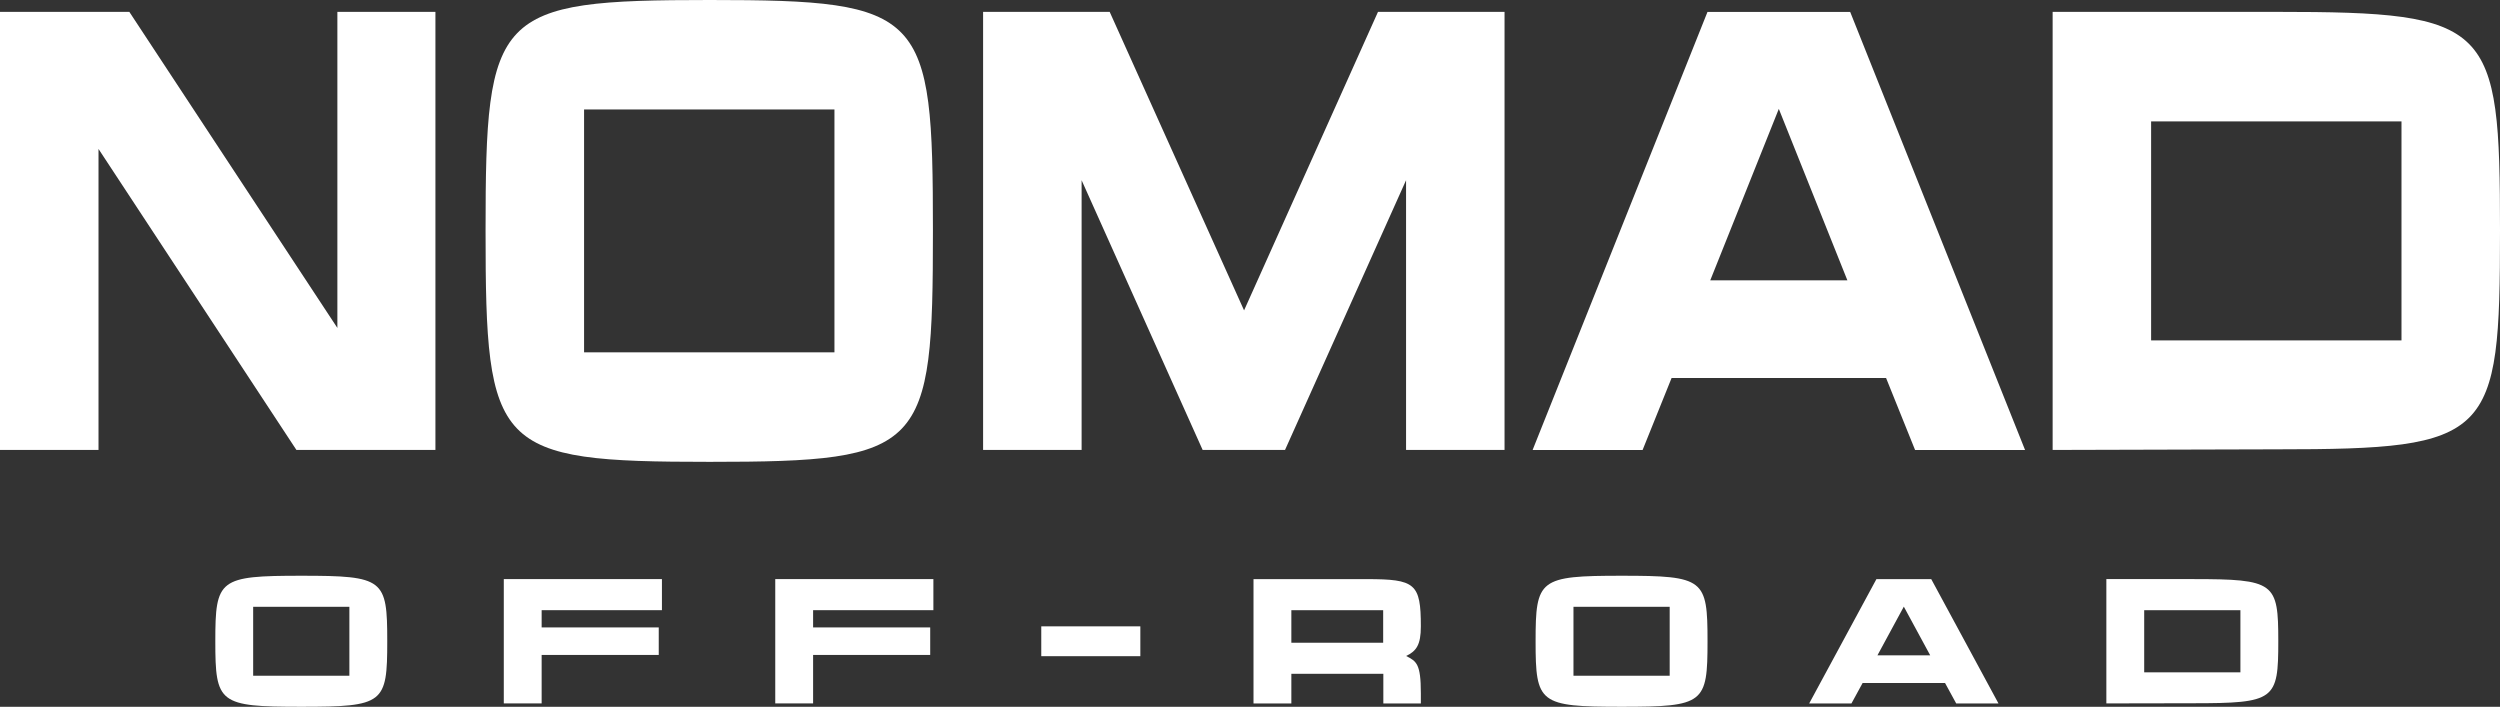 <svg viewBox="0 0 762.36 215.53" xmlns="http://www.w3.org/2000/svg" data-sanitized-data-name="Layer 1" data-name="Layer 1" id="Layer_1">
  <rect x="0" y="0" width="762.36" height="215.53" fill="#333333" stroke="none"/>
  <defs>
    <style>
      .cls-1 {
        fill: #fff;
      }
    </style>
  </defs>
  <g>
    <path d="M118.09,195.55c0,18.95-.97,19.98-26.16,19.98s-26.27-1.03-26.27-19.98,1.08-19.98,26.27-19.98,26.16,1.03,26.16,19.98ZM106.54,185.05h-29.34v21.01h29.34v-21.01Z" class="cls-1"></path>
    <path d="M165.17,186.08v5.25h35.71v8.39h-35.71v14.78h-11.54v-37.91h48.22v9.48h-36.68Z" class="cls-1"></path>
    <path d="M247.95,186.08v5.25h35.71v8.39h-35.71v14.78h-11.54v-37.91h48.22v9.48h-36.68Z" class="cls-1"></path>
    <path d="M317.53,200.1v-9.1h30.21v9.1h-30.21Z" class="cls-1"></path>
    <path d="M433.28,211.37v3.14h-11.44v-9.04h-28.05v9.04h-11.54v-37.91h34.52c14.78,0,16.51,1.3,16.51,14.4,0,5.63-1.35,7.53-4.48,9.04,3.13,1.62,4.48,2.33,4.48,11.32h0ZM421.79,186.08h-28v9.91h28v-9.91Z" class="cls-1"></path>
    <path d="M520.7,195.55c0,18.95-.97,19.98-26.16,19.98s-26.27-1.03-26.27-19.98,1.08-19.98,26.27-19.98,26.16,1.03,26.16,19.98ZM509.16,185.05h-29.34v21.01h29.34v-21.01Z" class="cls-1"></path>
    <path d="M593.13,208.28h-25.14l-3.4,6.23h-12.89l20.5-37.91h16.72l20.5,37.91h-12.89l-3.4-6.23h0ZM588.6,199.83l-8.04-14.84-8.04,14.84h16.08Z" class="cls-1"></path>
    <path d="M694.75,195.55c0,17.92-.97,18.9-26.16,18.9l-26.27.05v-37.91h26.27c25.14,0,26.16,1.03,26.16,18.95h0ZM683.2,186.08h-29.34v18.95h29.34v-18.95Z" class="cls-1"></path>
  </g>
  <g>
    <path d="M132.78,3.62v133.59h-42.39L30.04,45.42v91.79H0V3.62h39.44l63.44,96.38V3.62h29.9Z" class="cls-1"></path>
    <path d="M284.49,70.42c0,66.79-2.53,70.42-68.07,70.42s-68.35-3.63-68.35-70.42S150.88,0,216.42,0s68.07,3.63,68.07,70.42h0ZM254.46,33.39h-76.35v74.05h76.35V33.39Z" class="cls-1"></path>
    <path d="M458.8,3.62v133.59h-30.03V54.96l-36.91,82.25h-25.12l-36.91-82.25v82.25h-30.04V3.62h38.6l40.98,91.03L420.21,3.62h38.6-.01Z" class="cls-1"></path>
    <path d="M575.14,115.27h-65.4l-8.84,21.95h-33.54L520.69,3.63h43.51l53.33,133.59h-33.54l-8.84-21.95h-.01ZM563.35,85.49l-20.91-52.29-20.91,52.29h41.83-.01Z" class="cls-1"></path>
    <path d="M762.36,70.42c0,63.17-2.53,66.6-68.07,66.6l-68.35.19V3.62h68.35c65.4,0,68.07,3.63,68.07,66.79h0ZM732.32,37.02h-76.35v66.79h76.35V37.02Z" class="cls-1"></path>
  </g>
</svg>